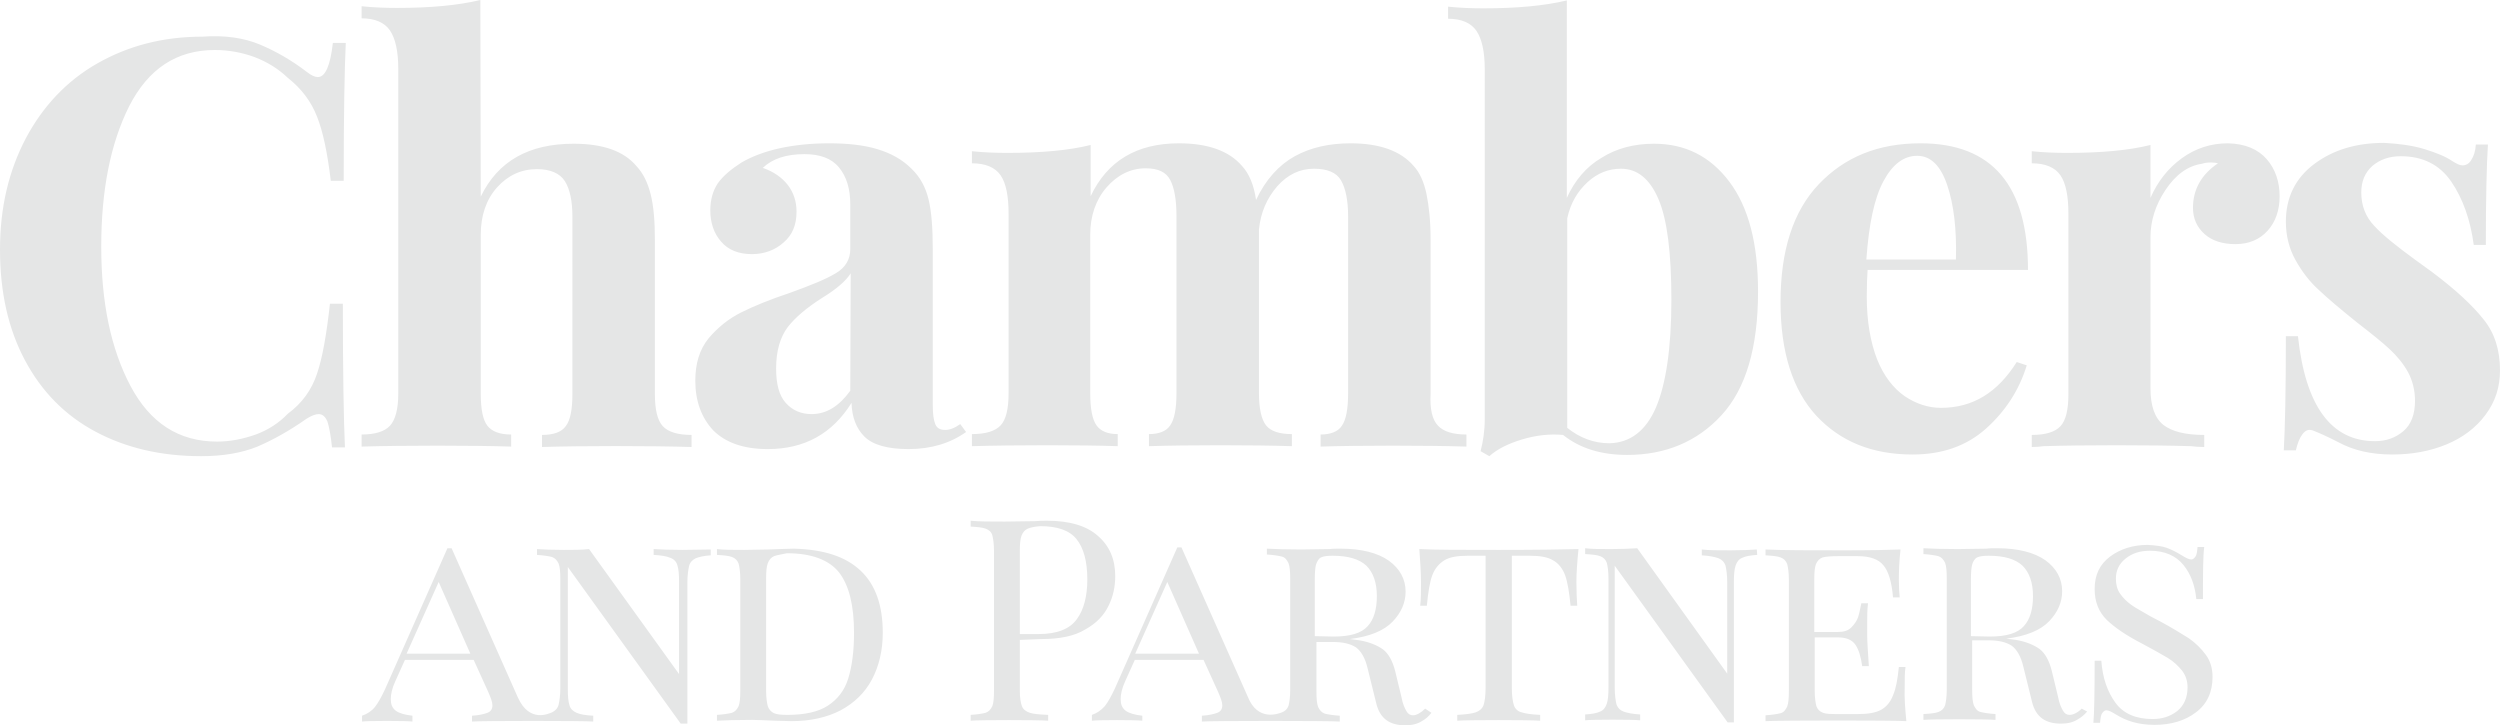 <?xml version="1.0" encoding="utf-8"?>
<!-- Generator: Adobe Illustrator 21.0.0, SVG Export Plug-In . SVG Version: 6.00 Build 0)  -->
<svg version="1.1" id="layer" xmlns="http://www.w3.org/2000/svg" xmlns:xlink="http://www.w3.org/1999/xlink" x="0px" y="0px"
	 width="600.1px" height="174.1px" viewBox="0 0 600.1 174.1" style="enable-background:new 0 0 600.1 174.1;" xml:space="preserve"
	>
<path fill="#e5e6e6" d="M62.4,10.7c3.8,1.6,7.5,3.7,11.3,6.6c1,0.8,1.9,1.2,2.6,1.2c1.8,0,3-2.8,3.6-8.2H83c-0.3,6.2-0.5,17.3-0.5,33.1h-3.1
	c-0.8-6.8-1.9-11.9-3.3-15.4c-1.4-3.6-3.7-6.7-7-9.3c-2.3-2.2-4.9-3.8-8-5c-3-1.1-6.2-1.7-9.5-1.7c-9.2,0-16,4.5-20.6,13.5
	c-4.5,9-6.7,20.2-6.7,33.7c0,13.4,2.3,24.5,7,33.4S42.9,106,52.1,106c3.1,0,6.2-0.6,9.3-1.7c3-1.1,5.6-2.8,7.7-5
	c3.4-2.5,5.7-5.7,7-9.6c1.3-3.8,2.3-9.5,3.1-16.8h3.1c0,16.6,0.2,28,0.5,34.5h-3.1c-0.3-2.9-0.7-5-1.1-6.2c-0.5-1.2-1.2-1.8-2.1-1.8
	c-0.7,0-1.6,0.3-2.9,1.1c-4.1,2.9-8.1,5.1-11.8,6.7c-3.7,1.5-8.2,2.3-13.5,2.3c-9.7,0-18.1-2-25.4-5.9S10,94,6,86.5
	C2,79,0,70.2,0,59.9C0,49.8,2.1,41,6.2,33.2c4.1-7.7,9.8-13.8,17.2-18s15.7-6.4,25.2-6.4C53.9,8.4,58.6,9.1,62.4,10.7L62.4,10.7z
	 M115.4,47.2c4.1-8.5,11.5-12.7,22.3-12.7c7.1,0,12.1,1.8,15.1,5.4c1.6,1.7,2.7,4,3.4,6.8s1,6.4,1,11v36.9c0,3.7,0.6,6.3,1.9,7.7
	c1.3,1.4,3.6,2.1,6.9,2.1v2.9c-9.5-0.3-27.1-0.3-35.9,0v-2.9c2.8,0,4.7-0.7,5.7-2.1c1.1-1.4,1.6-4,1.6-7.7V52c0-3.7-0.6-6.6-1.8-8.5
	s-3.5-2.9-6.7-2.9c-3.8,0-7,1.5-9.6,4.4s-3.9,6.8-3.9,11.3v38.2c0,3.7,0.5,6.3,1.6,7.7c1.1,1.4,3,2.1,5.7,2.1v2.9
	c-8.8-0.3-26.4-0.3-35.9,0v-2.9c3.2,0,5.5-0.7,6.8-2.1s2-4,2-7.7v-78c0-4.2-0.7-7.3-2-9.2S90,4.4,86.8,4.4V1.5
	c2.9,0.3,5.7,0.4,8.5,0.4c8,0,14.6-0.6,20-1.9L115.4,47.2L115.4,47.2z M345.2,102.2c1.3,1.4,3.6,2.1,6.8,2.1v2.9
	c-9.1-0.3-26.3-0.3-35,0v-2.9c2.4,0,4.2-0.7,5.1-2.1c1-1.4,1.5-4,1.5-7.8V51.9c0-3.8-0.6-6.7-1.7-8.6s-3.3-2.8-6.5-2.8
	c-3.4,0-6.3,1.4-8.8,4.2c-2.5,2.9-4,6.3-4.4,10.4v2.4v36.9c0,3.7,0.6,6.3,1.7,7.7c1.1,1.4,3.2,2.1,6.2,2.1v2.9
	c-8.8-0.3-25.5-0.3-34.3,0v-2.9c2.4,0,4.2-0.7,5.1-2.1c1-1.4,1.5-4,1.5-7.7V51.8c0-3.8-0.5-6.7-1.5-8.6c-1-1.9-2.9-2.8-5.9-2.8
	c-3.6,0-6.8,1.6-9.4,4.6c-2.6,3-3.9,6.9-3.9,11.3v38.1c0,3.7,0.5,6.3,1.5,7.7c1,1.4,2.7,2.1,5.1,2.1v2.9c-8.1-0.3-25.2-0.3-35,0
	v-2.9c3.3,0,5.6-0.7,6.9-2.1c1.3-1.4,1.9-4,1.9-7.7V51.3c0-4.2-0.6-7.3-1.9-9.2c-1.3-1.9-3.6-2.9-6.9-2.9v-2.9
	c2.9,0.3,5.7,0.4,8.5,0.4c8.2,0,14.8-0.6,20-1.9v12.3c4-8.5,11.1-12.7,21.2-12.7c6.9,0,12,1.8,15.1,5.4c1.7,1.8,2.9,4.6,3.4,8.2
	c2.3-4.9,5.5-8.4,9.3-10.5s8.3-3.1,13.4-3.1c6.9,0,12,1.8,15.1,5.4c1.5,1.6,2.5,3.9,3.1,6.7c0.6,2.9,1,6.5,1,11.1v36.9
	C343.2,98.2,343.8,100.8,345.2,102.2L345.2,102.2z M415.1,43.6c4.6,6.1,6.9,14.8,6.9,26.4c0,13.4-2.9,23.3-8.8,29.7
	c-5.8,6.3-13.4,9.5-22.6,9.5c-6.3,0-11.4-1.6-15.4-4.8c-3.3-0.3-6.6,0.1-9.9,1.1c-3.3,1-5.9,2.3-7.8,4l-2.1-1.2c0.6-2.3,1-4.9,1-7.6
	V16.6c0-4.2-0.7-7.3-2-9.2c-1.3-1.9-3.6-2.9-6.8-2.9V1.6c2.9,0.3,5.6,0.4,8.5,0.4c8,0,14.6-0.6,20-1.9v47.4c1.9-4.2,4.7-7.5,8.3-9.6
	c3.6-2.3,7.9-3.4,12.6-3.4C404.5,34.5,410.5,37.5,415.1,43.6z M397.5,97.8c2.4-5.6,3.7-14.3,3.7-25.8c0-11.3-1-19.3-3.1-24.2
	s-5.1-7.3-9-7.3c-2.9,0-5.6,1-8,3.2s-4.1,5-4.9,8.7v50.3c3,2.4,6.4,3.7,10.1,3.7C391.3,106.3,395.1,103.4,397.5,97.8L397.5,97.8z
	 M484.1,86.9l2.4,0.8c-1.8,5.9-5.1,11-9.8,15.2s-10.6,6.2-17.6,6.2c-9.7,0-17.3-3.1-23.1-9.3c-5.7-6.2-8.6-15.3-8.6-27.3
	c0-12.3,3-21.8,9.2-28.3s14.2-9.8,24.4-9.8c17.2,0,25.8,10.1,25.8,30.4h-38.5c-0.1,1.4-0.2,3.6-0.2,6.4c0,6,0.9,11,2.5,15.1
	c1.6,4,3.9,6.9,6.6,8.8c2.7,1.8,5.6,2.8,8.7,2.8C473.6,97.9,479.5,94.2,484.1,86.9z M452.1,43.5c-2.2,4.1-3.5,10.3-4.1,18.8h21.5
	c0.2-7.2-0.5-13.2-2.1-17.9s-4-7-7.2-7C457,37.4,454.3,39.4,452.1,43.5L452.1,43.5z M544.1,38.2c2.1,2.4,3.1,5.5,3.1,8.9
	s-1,6.2-2.9,8.3c-1.9,2.1-4.5,3.2-7.7,3.2c-3.1,0-5.6-0.8-7.4-2.4c-1.8-1.6-2.8-3.7-2.8-6.3c0-4.4,2-8,6-10.7
	c-0.3-0.1-1-0.2-1.6-0.2c-1,0-1.6,0.1-2.2,0.3c-3.5,0.5-6.4,2.7-8.8,6.3c-2.4,3.6-3.6,7.4-3.6,11.3v36.3c0,4.2,1,7.1,3.1,8.8
	c2.1,1.6,5.3,2.4,9.8,2.4v2.9c-1.3,0-2.3-0.1-3.1-0.2c-9.3-0.3-26.7-0.3-35.5,0c-0.7,0.1-1.6,0.2-2.8,0.2v-2.9
	c3.3,0,5.6-0.7,6.9-2.1s1.9-4,1.9-7.7V51.3c0-4.2-0.6-7.3-1.9-9.2s-3.6-2.9-6.9-2.9v-2.9c2.9,0.3,5.7,0.4,8.5,0.4
	c8.2,0,14.8-0.6,20-1.9v12.7c1.7-3.9,4.2-7.1,7.5-9.5s7-3.6,11.1-3.6C538.9,34.5,542,35.8,544.1,38.2L544.1,38.2z M582,35.8
	c2.9,0.9,5.1,1.8,6.7,2.9c1,0.6,1.7,1,2.4,1c0.8,0,1.6-0.4,2.1-1.3c0.6-0.9,1-2.1,1.1-3.7h2.9c-0.3,4.7-0.5,12.7-0.5,24.1h-2.9
	c-0.8-6-2.6-11.1-5.4-15.2s-6.9-6.1-12.1-6.1c-2.8,0-5,0.8-6.8,2.3c-1.8,1.6-2.7,3.7-2.7,6.4c0,3.1,1,5.8,3.1,8
	c2.1,2.3,5.4,4.9,9.9,8.2l4,2.9c5.6,4.2,9.7,8,12.3,11.3c2.7,3.3,4,7.4,4,12.3c0,4-1.1,7.5-3.5,10.7c-2.3,3.1-5.5,5.5-9.4,7.1
	s-8.2,2.4-13,2.4c-5,0-9.3-1-12.8-2.9c-2.9-1.5-5-2.4-6.3-2.9c-1-0.3-1.7,0-2.4,0.9c-0.7,0.9-1.2,2.2-1.6,3.9h-2.9
	c0.3-5.2,0.5-14.3,0.5-27.4h2.9c1.8,16.8,8,25.2,18.5,25.2c2.7,0,4.9-0.8,6.8-2.4s2.8-4.1,2.8-7.3c0-2.5-0.6-4.9-1.7-6.9
	s-2.6-3.8-4.3-5.4s-4.3-3.7-7.8-6.4c-4.1-3.3-7.2-5.9-9.4-8c-2.2-2-4-4.4-5.5-7.1c-1.5-2.7-2.3-5.8-2.3-9.2c0-5.8,2.3-10.5,6.9-13.9
	s10.1-5,16.7-5C575.9,34.5,579,34.9,582,35.8L582,35.8z M163.8,132c-2.9,0-5.3-0.1-6.9-0.2v1.4c1.8,0.1,3.1,0.3,4,0.7
	c0.9,0.3,1.5,1,1.7,1.8c0.3,0.9,0.4,2.2,0.4,3.9v22.2l-21.6-30c-1.7,0.2-3.8,0.2-6.2,0.2c-2.7,0-4.8-0.1-6.3-0.2v1.4
	c1.6,0.1,2.8,0.3,3.6,0.5c0.8,0.3,1.2,0.8,1.6,1.6c0.3,0.8,0.4,2,0.4,3.7v26.2c0,1.7-0.2,3-0.4,3.9c-0.2,0.9-0.8,1.5-1.6,1.9
	c-0.8,0.3-5.4,2.6-8.2-3.6l-15.9-35.8h-1l-15,33.9c-0.8,1.7-1.6,3.2-2.4,4.2s-1.9,1.7-3.1,2.1v1.4c1.2-0.2,10.7-0.2,12.1,0v-1.4
	c-1.8-0.2-3.2-0.6-4-1.2c-0.9-0.7-1.2-1.6-1.2-2.8c0-1.1,0.3-2.6,1.1-4.3l2.3-5.1h16.5l3.5,7.7c0.6,1.4,1,2.4,1,3.2
	c0,0.9-0.4,1.5-1.2,1.8c-0.8,0.3-2,0.6-3.7,0.7v1.4c1.9-0.2,27.5-0.2,29.1,0v-1.4c-1.8-0.1-3.1-0.3-4-0.7c-0.9-0.4-1.5-1-1.7-1.8
	c-0.3-0.9-0.4-2.2-0.4-3.9v-29.3l27.1,37.6h1.6v-33.9c0-1.7,0.2-3,0.4-3.9s0.8-1.5,1.6-1.9c0.8-0.3,1.9-0.6,3.6-0.7v-1.4
	C168.6,131.9,166.4,132,163.8,132z M97.6,156.9l7.7-17.2l7.6,17.2H97.6z M206.6,137c3.6,3.4,5.3,8.4,5.3,14.9c0,4.2-0.9,8-2.6,11.2
	s-4.2,5.6-7.5,7.4c-3.3,1.7-7.2,2.6-11.8,2.6l-3.9-0.1c-2.5-0.1-4.4-0.2-5.6-0.2c-3.7,0-6.5,0.1-8.4,0.2v-1.4
	c1.6-0.1,2.8-0.3,3.6-0.5c0.8-0.3,1.2-0.8,1.6-1.6c0.3-0.8,0.4-2,0.4-3.7V139c0-1.7-0.2-2.9-0.4-3.7c-0.3-0.8-0.8-1.3-1.6-1.6
	c-0.8-0.3-1.9-0.4-3.6-0.5v-1.4c1.6,0.2,3.7,0.2,6.6,0.2l5.7-0.1c3-0.1,5.1-0.2,6.2-0.2C197.8,131.9,203,133.6,206.6,137z
	 M185.8,133.5c-0.7,0.3-1.2,0.9-1.5,1.7c-0.3,0.8-0.4,2-0.4,3.6v27.1c0,1.6,0.2,2.9,0.4,3.6c0.2,0.7,0.8,1.4,1.5,1.7
	c0.7,0.3,1.7,0.4,3.2,0.4c4.1,0,7.4-0.7,9.7-2.2s4-3.6,4.9-6.5c0.9-2.9,1.4-6.5,1.4-11c0-6.6-1.2-11.4-3.6-14.5
	c-2.4-3-6.6-4.6-12.5-4.6C187.6,133.1,186.6,133.2,185.8,133.5z M244.8,153.6v12.2c0,1.7,0.2,2.9,0.5,3.7c0.3,0.8,1,1.3,1.9,1.6
	c0.9,0.3,2.3,0.4,4.4,0.5v1.4c-2.3-0.2-16.7-0.2-18.6,0v-1.4c1.6-0.1,2.8-0.3,3.6-0.5c0.8-0.3,1.2-0.8,1.6-1.6
	c0.3-0.8,0.4-2,0.4-3.7v-33.6c0-1.7-0.2-2.9-0.4-3.7s-0.8-1.3-1.6-1.6c-0.8-0.3-1.9-0.4-3.6-0.5V125c1.9,0.2,4.7,0.2,8.2,0.2
	l7.3-0.1c0.9-0.1,1.8-0.1,2.9-0.1c5.3,0,9.4,1.2,12.1,3.6c2.8,2.4,4.2,5.6,4.2,9.7c0,2.5-0.5,4.9-1.6,7.1c-1.1,2.3-2.9,4.2-5.6,5.7
	c-2.6,1.6-6.2,2.3-10.5,2.3L244.8,153.6L244.8,153.6z M246.7,126.9c-0.7,0.3-1.2,0.9-1.5,1.7c-0.3,0.8-0.4,2-0.4,3.6v20h4.5
	c4.4,0,7.5-1.2,9.2-3.6c1.7-2.3,2.5-5.6,2.5-9.5c0-4.4-0.9-7.6-2.6-9.7c-1.7-2.1-4.6-3.1-8.7-3.1
	C248.4,126.4,247.4,126.6,246.7,126.9z M378.4,139.8c0,2.3,0.1,4.2,0.2,5.6H377c-0.3-3.1-0.7-5.6-1.3-7.3c-0.6-1.6-1.6-2.9-2.9-3.6
	c-1.3-0.8-3.2-1.1-5.6-1.1h-4.3v31.7c0,1.9,0.2,3.3,0.5,4.2c0.3,0.9,1,1.5,1.9,1.7c0.9,0.3,2.3,0.5,4.4,0.6v1.4
	c-2.3-0.2-17.8-0.2-19.9,0v-1.4c2-0.1,3.5-0.3,4.4-0.6c0.9-0.3,1.6-0.9,1.9-1.7c0.3-0.9,0.5-2.3,0.5-4.2v-31.7h-4.3
	c-2.4,0-4.3,0.3-5.6,1.1c-1.3,0.8-2.3,2-2.9,3.6c-0.6,1.6-1,4.1-1.3,7.3h-1.6c0.2-1.5,0.2-3.3,0.2-5.6c0-2.3-0.2-5-0.4-8
	c3.7,0.2,10.1,0.2,19.1,0.2c8.9,0,15.3-0.1,19.1-0.2C378.6,134.8,378.4,137.5,378.4,139.8L378.4,139.8z M421.8,133.2
	c-1.6,0.1-2.8,0.3-3.6,0.7c-0.8,0.3-1.3,1-1.6,1.9c-0.3,0.9-0.4,2.2-0.4,3.9v33.7h-1.5l-27.1-37.6v29.3c0,1.7,0.2,3,0.4,3.9
	c0.3,0.9,0.9,1.5,1.7,1.8s2.2,0.6,4,0.7v1.4c-1.6-0.2-11.7-0.2-13.2,0v-1.4c1.6-0.1,2.8-0.3,3.6-0.7c0.8-0.3,1.3-1,1.6-1.9
	c0.3-0.9,0.4-2.2,0.4-3.9v-26.2c0-1.7-0.2-2.9-0.4-3.7c-0.3-0.8-0.8-1.3-1.6-1.6c-0.8-0.3-1.9-0.4-3.6-0.5v-1.4
	c1.5,0.2,3.6,0.2,6.3,0.2c2.4,0,4.5-0.1,6.2-0.2l21.6,30.1v-22c0-1.7-0.2-3-0.4-3.9c-0.3-0.9-0.9-1.5-1.7-1.8s-2.2-0.6-4-0.7v-1.4
	c1.6,0.2,3.9,0.2,6.9,0.2c2.7,0,4.8-0.1,6.3-0.2L421.8,133.2L421.8,133.2L421.8,133.2z M457.6,173.1c-2.9-0.2-29.5-0.2-33.8,0v-1.4
	c1.6-0.1,2.8-0.3,3.6-0.5s1.2-0.8,1.6-1.6c0.3-0.8,0.4-2,0.4-3.7v-26.8c0-1.7-0.2-2.9-0.4-3.7c-0.3-0.8-0.8-1.3-1.6-1.6
	s-1.9-0.4-3.6-0.5v-1.4c4.2,0.2,10.6,0.2,19,0.2c6.3,0,10.8-0.1,13.4-0.2c-0.3,2.7-0.4,5.1-0.4,7.3c0,1.7,0.1,3.1,0.2,4.2h-1.6
	c-0.3-3.7-1.1-6.3-2.3-7.7c-1.2-1.5-3.3-2.2-6.1-2.2h-4.9c-1.6,0-2.8,0.1-3.6,0.3c-0.8,0.3-1.2,0.8-1.6,1.6c-0.3,0.8-0.4,2-0.4,3.7
	v12.6h5.6c1.5,0,2.5-0.3,3.3-1.1c0.8-0.8,1.3-1.6,1.6-2.4c0.3-0.9,0.5-2,0.8-3.4h1.6c-0.2,1.6-0.2,3.2-0.2,5v2.6
	c0,1.7,0.2,4.2,0.4,7.5H447c-0.3-2.2-0.8-3.9-1.6-5.1c-0.8-1.2-2.2-1.8-4.2-1.8h-5.6v12.8c0,1.7,0.2,2.9,0.4,3.7
	c0.3,0.8,0.8,1.3,1.6,1.6c0.8,0.3,1.9,0.3,3.6,0.3h4.9c2.3,0,4.1-0.3,5.4-1s2.3-1.9,2.9-3.5c0.7-1.6,1.1-3.8,1.4-6.8h1.6
	c-0.2,1.2-0.2,2.9-0.2,4.9C457.1,167.4,457.3,170,457.6,173.1L457.6,173.1z M520.1,131.5c1.1,0.4,2.3,1,3.6,1.8c1,0.6,1.7,1,2.3,1
	c0.4,0,0.7-0.3,1-0.7s0.4-1.2,0.5-2.3h1.6c-0.3,2.3-0.3,6.5-0.3,12.5h-1.6c-0.3-3.2-1.3-6-3.1-8.2c-1.8-2.2-4.5-3.4-8-3.4
	c-2.4,0-4.3,0.6-5.9,1.9s-2.3,2.9-2.3,4.8c0,1.4,0.3,2.6,1,3.6s1.6,1.9,2.7,2.7c1.1,0.8,2.7,1.6,4.7,2.8l2.3,1.2
	c2.8,1.5,5,2.9,6.8,4c1.7,1.2,3,2.5,4.1,4c1.1,1.5,1.6,3.3,1.6,5.3c0,3.6-1.3,6.5-4,8.5c-2.6,2-6,3-9.9,3c-2.2,0-3.9-0.3-5.3-0.7
	c-1.4-0.4-2.7-1-4-1.8c-1-0.6-1.7-1-2.3-1c-0.4,0-0.7,0.3-1,0.7c-0.3,0.4-0.4,1.2-0.5,2.3h-1.6c0.2-2.3,0.3-7.2,0.3-14.9h1.6
	c0.3,4.2,1.5,7.5,3.4,10.1s4.9,3.9,8.9,3.9c2.3,0,4.2-0.6,5.9-1.9c1.6-1.3,2.5-3.2,2.5-5.7c0-1.5-0.4-2.8-1.3-4
	c-0.9-1.1-2-2.2-3.5-3.1s-3.5-2-6.1-3.4c-3.7-1.9-6.5-3.8-8.5-5.7c-1.9-1.9-2.9-4.3-2.9-7.4c0-3.4,1.2-5.9,3.7-7.8
	c2.4-1.8,5.5-2.8,9-2.8C517.4,130.9,519,131.1,520.1,131.5z M230.5,101.8c-1.4,1-2.6,1.4-3.6,1.4c-1.2,0-2-0.4-2.4-1.4
	s-0.6-2.4-0.6-4.7V59.8c0-5-0.3-9-1-11.9c-0.7-2.9-2-5.4-4.1-7.4c-2.2-2.2-4.9-3.7-8.2-4.7s-7.2-1.4-11.6-1.4
	c-4.3,0-8.2,0.4-11.9,1.2c-3.6,0.8-6.7,2-9.1,3.4c-2.5,1.6-4.4,3.2-5.7,5c-1.2,1.8-1.8,4-1.8,6.5c0,3,0.9,5.6,2.6,7.5
	c1.7,2,4.2,3,7.4,3c3,0,5.6-1,7.6-2.8c2.1-1.8,3.1-4.2,3.1-7.4c0-2.4-0.7-4.6-2.1-6.4c-1.4-1.8-3.4-3.2-6-4.1
	c2.3-2.2,5.6-3.3,10-3.3c3.7,0,6.5,1,8.3,3.2s2.7,5.1,2.7,8.9v10.7c0,2.4-1.1,4.4-3.5,5.8c-2.3,1.4-6,2.9-11,4.7
	c-4.8,1.6-8.7,3.2-11.7,4.7s-5.6,3.6-7.8,6.2c-2.2,2.7-3.2,6.1-3.2,10.2c0,4.9,1.5,8.9,4.3,11.9c2.9,2.9,7.2,4.5,13.1,4.5
	c8.8,0,15.5-3.7,20.1-11.1c0.1,3.4,1.1,6.1,3.1,8.1s5.6,3,10.6,3c5.4,0,10-1.4,13.8-4.1L230.5,101.8L230.5,101.8z M204.1,93.8
	c-2.7,3.7-5.7,5.6-9.3,5.6c-2.5,0-4.6-0.9-6.2-2.7c-1.6-1.8-2.3-4.5-2.3-8.3c0-4.2,1-7.5,2.8-9.9c1.8-2.3,4.5-4.6,8.1-6.9
	c3.6-2.2,5.9-4.2,7-6L204.1,93.8L204.1,93.8z M499.7,170.1c-1,1-2.1,1.5-2.9,1.5c-0.7,0-1.2-0.3-1.6-1s-0.9-1.7-1.2-3.4l-1.5-6.2
	c-0.6-2.4-1.6-4.2-2.9-5.2c-1.4-1-3.3-1.8-5.7-2.2c-0.6-0.1-1.4-0.2-2.3-0.3c4.8-0.6,8.2-2,10.3-4.2s3.1-4.6,3.1-7.2
	c0-3-1.4-5.5-4-7.4c-2.7-1.9-6.6-2.9-11.6-2.9c-1,0-1.9,0-2.6,0.1l-6.9,0.1c-3.6,0-6.3-0.1-8.2-0.2v1.4c1.6,0.1,2.8,0.3,3.6,0.5
	c0.8,0.3,1.2,0.8,1.6,1.6c0.3,0.8,0.4,2,0.4,3.7v26.8c0,1.7-0.2,2.9-0.4,3.7c-0.3,0.8-0.8,1.3-1.6,1.6c-0.8,0.3-1.9,0.4-3.6,0.5v1.4
	c1.9-0.2,15.2-0.2,17.3,0v-1.4c-1.6-0.1-2.8-0.3-3.6-0.5s-1.2-0.8-1.6-1.6c-0.3-0.8-0.4-2-0.4-3.7v-11.9h3.9c2.4,0,4.2,0.4,5.6,1.3
	c1.2,0.9,2.2,2.5,2.8,5.1l2.1,8.5c0.9,3.5,3.2,5.1,6.9,5.1c1.6,0,2.9-0.3,4-1c0.9-0.5,1.6-1.1,2.3-1.9L499.7,170.1z M473.1,152.7
	v-13.6c0-1.6,0.1-2.9,0.3-3.6s0.6-1.4,1.2-1.7c0.6-0.3,1.6-0.4,2.8-0.4c3.7,0,6.4,0.8,8.1,2.4c1.6,1.6,2.5,4,2.5,7.3
	c0,3.1-0.7,5.6-2.2,7.2c-1.5,1.7-4.2,2.5-8.2,2.5L473.1,152.7L473.1,152.7z M342.1,170.1c-1,1-2.1,1.6-2.9,1.6c-0.7,0-1.2-0.3-1.6-1
	s-0.9-1.7-1.2-3.4l-1.5-6.2c-0.6-2.4-1.6-4.2-2.9-5.2c-1.4-1-3.3-1.8-5.7-2.2c-0.6-0.1-1.4-0.2-2.3-0.3c4.8-0.6,8.2-2,10.3-4.2
	s3.1-4.6,3.1-7.2c0-3-1.4-5.5-4-7.4c-2.7-1.9-6.6-2.9-11.6-2.9c-1,0-1.9,0-2.6,0.1l-6.9,0.1c-3.6,0-6.3-0.1-8.2-0.2v1.4
	c1.6,0.1,2.8,0.3,3.6,0.5c0.8,0.2,1.2,0.8,1.6,1.6c0.3,0.8,0.4,2,0.4,3.7v26.8c0,1.7-0.2,2.9-0.4,3.7c-0.3,0.8-0.8,1.3-1.6,1.6
	c-0.8,0.3-5.8,2.3-8.2-3.8l-15.9-35.8h-1l-15,33.9c-0.8,1.7-1.6,3.2-2.4,4.2c-0.9,1-1.9,1.7-3.1,2.1v1.4c1.2-0.2,10.7-0.2,12.1,0
	v-1.2c-1.8-0.2-3.2-0.6-4-1.2c-0.9-0.7-1.2-1.6-1.2-2.8c0-1.1,0.3-2.6,1.1-4.3l2.3-5.1h16.5l3.5,7.7c0.6,1.4,1,2.4,1,3.2
	c0,0.9-0.4,1.5-1.2,1.8c-0.8,0.3-2,0.6-3.7,0.7v1.4c1.9-0.2,31-0.2,33.1,0v-1.4c-1.6-0.1-2.8-0.3-3.6-0.5c-0.8-0.3-1.2-0.8-1.6-1.6
	c-0.3-0.8-0.4-2-0.4-3.7v-11.9h3.9c2.4,0,4.2,0.4,5.6,1.3c1.2,0.9,2.2,2.5,2.8,5.1l2.1,8.5c0.9,3.5,3.2,5.1,6.9,5.1
	c1.6,0,2.9-0.3,4-1c0.9-0.5,1.6-1.1,2.3-2L342.1,170.1L342.1,170.1z M272.5,156.9l7.7-17.2l7.6,17.2H272.5L272.5,156.9z
	 M315.6,152.7v-13.6c0-1.6,0.1-2.9,0.3-3.6c0.3-0.8,0.6-1.4,1.2-1.7c0.6-0.3,1.6-0.4,2.8-0.4c3.7,0,6.4,0.8,8.1,2.4
	c1.6,1.6,2.5,4,2.5,7.3c0,3.1-0.7,5.6-2.2,7.2c-1.5,1.7-4.2,2.5-8.2,2.5L315.6,152.7L315.6,152.7z"/>
</svg>
